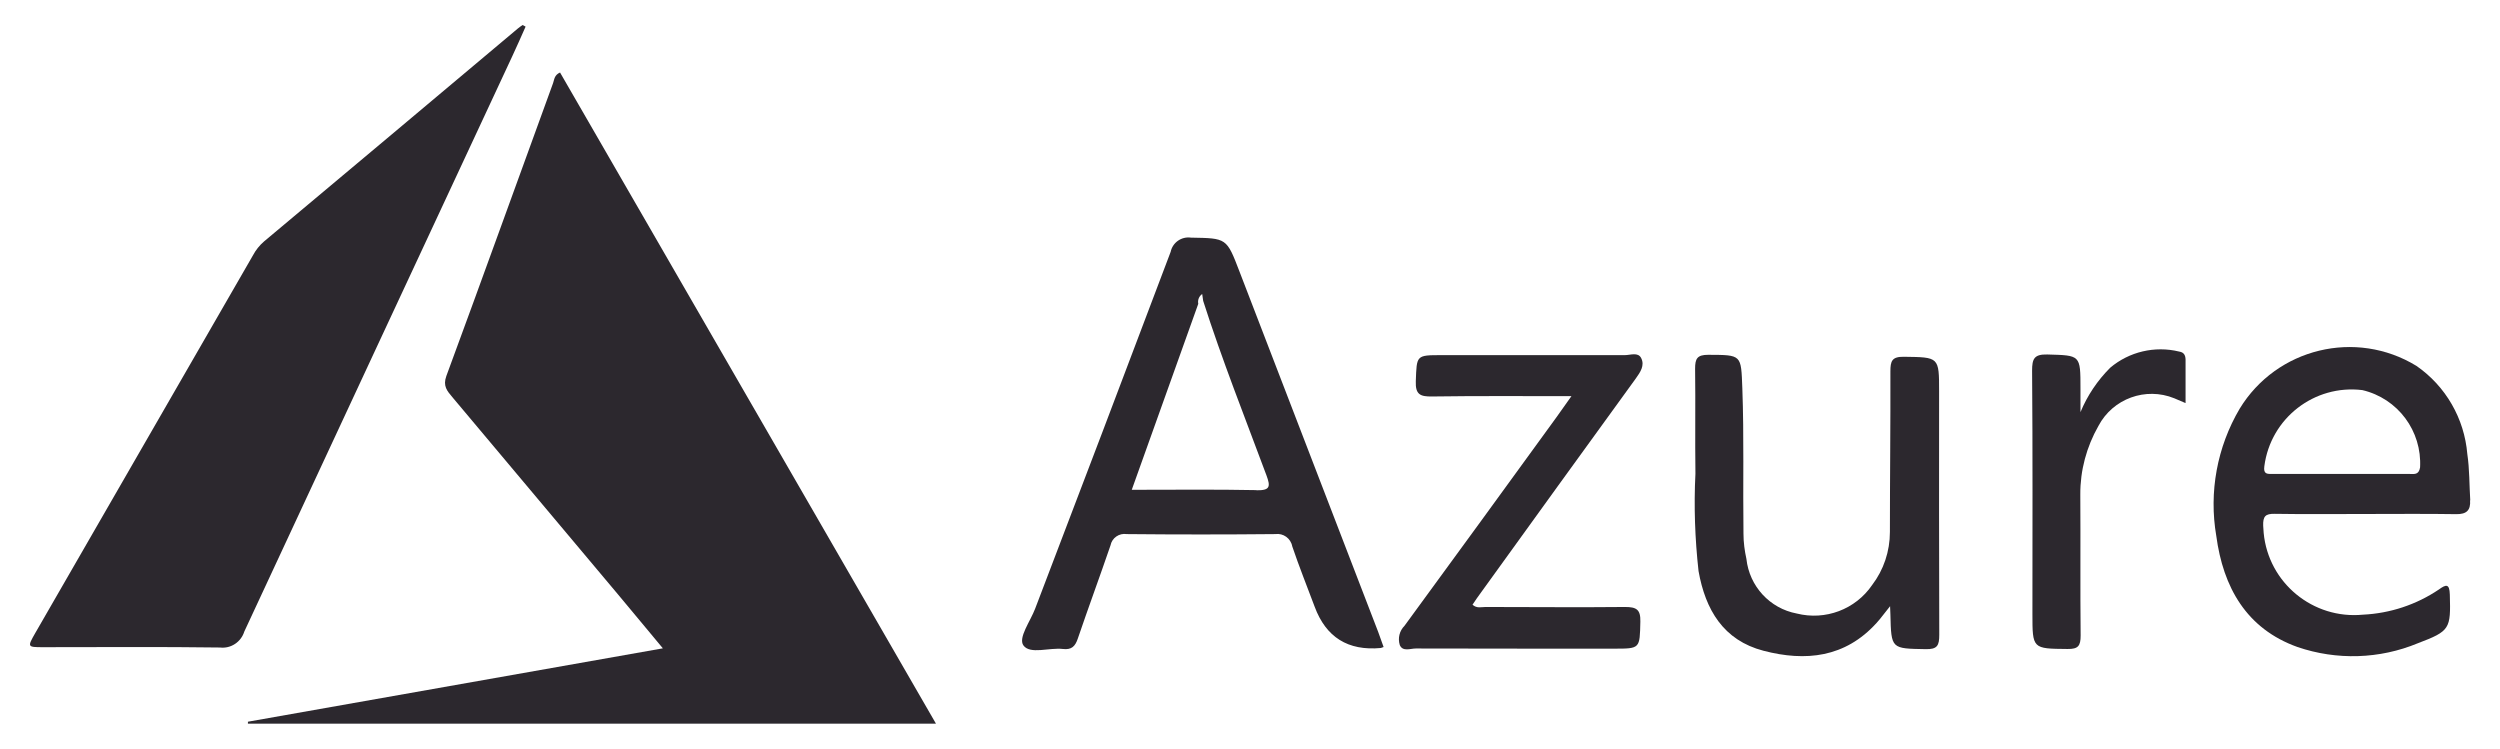 <?xml version="1.0" encoding="UTF-8"?>
<svg xmlns="http://www.w3.org/2000/svg" xmlns:xlink="http://www.w3.org/1999/xlink" id="Calque_1" viewBox="0 0 152.97 45.8">
  <defs>
    <style>.cls-1{clip-path:url(#clippath);}.cls-2{fill:none;}.cls-2,.cls-3{stroke-width:0px;}.cls-3{fill:#2c282e;}</style>
    <clipPath id="clippath">
      <rect class="cls-2" x="1.82" y="1.53" width="149.32" height="42.75"></rect>
    </clipPath>
  </defs>
  <g id="Groupe_1136">
    <g class="cls-1">
      <g id="Groupe_1135">
        <path id="Tracé_19543" class="cls-3" d="M34.27,4.44l23,39.84H15.17v-.12s25.39-4.49,25.39-4.49c-.95-1.15-1.84-2.22-2.73-3.28-3.39-4.03-6.77-8.06-10.16-12.1-.31-.37-.58-.67-.36-1.28,2.2-5.96,4.35-11.94,6.53-17.92.08-.22.07-.5.44-.66"></path>
        <path id="Tracé_19544" class="cls-3" d="M32.16,1.63c-.27.6-.53,1.21-.81,1.8-5.47,11.73-10.94,23.47-16.4,35.21-.2.64-.82,1.06-1.49.98-3.61-.05-7.22-.02-10.83-.02-.96,0-.96-.01-.47-.87,4.44-7.7,8.88-15.41,13.32-23.11.17-.32.4-.61.68-.85,5.18-4.34,10.36-8.68,15.53-13.03.09-.08.19-.14.29-.21l.18.1"></path>
        <path id="Tracé_19545" class="cls-3" d="M115.66,37.08c-.36.44-.58.76-.84,1.04-1.92,2.12-4.34,2.37-6.91,1.7-2.46-.64-3.56-2.51-3.98-4.88-.22-1.98-.29-3.97-.19-5.95-.03-2.14.01-4.28-.02-6.43,0-.61.12-.85.8-.85,2.07.01,2.01-.02,2.09,2.05.11,2.97.03,5.93.07,8.9,0,.52.07,1.04.18,1.54.18,1.67,1.43,3.03,3.08,3.34,1.75.44,3.59-.25,4.61-1.74.71-.93,1.09-2.07,1.09-3.25,0-3.27.04-6.55.03-9.82,0-.64.09-.91.83-.9,2.15.03,2.15,0,2.15,2.13,0,4.96-.01,9.92.01,14.88,0,.65-.11.9-.84.88-2.1-.04-2.1,0-2.15-2.13,0-.11-.01-.21-.02-.51"></path>
        <path id="Tracé_19546" class="cls-3" d="M96.15,24.24c-2.98,0-5.75-.02-8.53.02-.72.01-1.02-.12-.99-.93.06-1.6.01-1.6,1.59-1.6,3.73,0,7.47,0,11.2,0,.34,0,.81-.2,1,.18.23.45-.05.86-.33,1.25-3.16,4.36-6.32,8.72-9.46,13.08-.18.24-.35.49-.53.76.26.24.54.14.79.14,2.85,0,5.69.03,8.54,0,.7,0,.96.15.94.9-.04,1.65,0,1.65-1.62,1.65-4.04,0-8.08,0-12.12-.01-.33,0-.8.21-.98-.21-.13-.42-.02-.87.29-1.18,3.11-4.24,6.2-8.5,9.29-12.75.27-.37.53-.74.93-1.31"></path>
        <path id="Tracé_19547" class="cls-3" d="M133.72,24.66c-.3-.13-.49-.21-.68-.29-1.75-.71-3.76.02-4.64,1.69-.73,1.28-1.12,2.73-1.11,4.2.02,2.88-.01,5.75.02,8.63,0,.63-.15.83-.8.82-2.15-.02-2.15,0-2.15-2.16,0-4.96.02-9.91-.02-14.87,0-.72.12-1.01.93-.99,2.03.06,2.03.01,2.03,2.08v1.45c.42-1.02,1.04-1.94,1.82-2.72,1.16-.98,2.73-1.35,4.21-.99.36.05.41.3.4.6,0,.79,0,1.59,0,2.54"></path>
        <path id="Tracé_19548" class="cls-3" d="M84.33,38.67c-2.83-7.35-5.66-14.71-8.49-22.06-.79-2.06-.78-2.03-2.97-2.07-.58-.08-1.12.3-1.24.87-2.75,7.28-5.51,14.56-8.29,21.83-.29.77-1.05,1.78-.72,2.25.41.57,1.58.12,2.42.22.53.06.75-.16.91-.64.65-1.91,1.35-3.8,2-5.7.09-.46.53-.76.99-.69,3.03.03,6.06.03,9.09,0,.49-.07.95.26,1.04.75.42,1.24.91,2.46,1.37,3.69q1.04,2.81,4.05,2.53c.06-.02.12-.04.17-.06-.13-.35-.23-.63-.33-.92M76.88,29.99c-2.51-.05-5.01-.02-7.63-.02l4.07-11.38c-.05-.23.05-.47.24-.6l.06.42c1.15,3.6,2.55,7.12,3.87,10.67.26.7.23.93-.61.92"></path>
        <path id="Tracé_19549" class="cls-3" d="M151.15,30.62c-.06-.95-.04-1.9-.18-2.84-.18-2.17-1.32-4.15-3.11-5.39-3.71-2.27-8.56-1.09-10.82,2.62,0,0,0,0,0,0-1.38,2.34-1.89,5.1-1.43,7.78.42,3.14,1.84,5.68,4.97,6.8,2.4.82,5.02.74,7.36-.23,1.98-.75,2.02-.88,1.96-2.98-.02-.69-.24-.62-.67-.31-1.38.93-2.98,1.46-4.64,1.54-3.06.3-5.79-1.94-6.08-5-.01-.15-.02-.3-.03-.44-.02-.58.14-.74.7-.73,1.84.03,3.67.01,5.51.01s3.74-.02,5.6.01c.64.01.89-.24.85-.85M148.08,28.6c-.08.48-.37.4-.66.4h-8.36c-.32,0-.58.03-.51-.47.38-2.94,3.06-5.02,6-4.66,2.17.51,3.65,2.5,3.53,4.73"></path>
      </g>
    </g>
  </g>
</svg>
